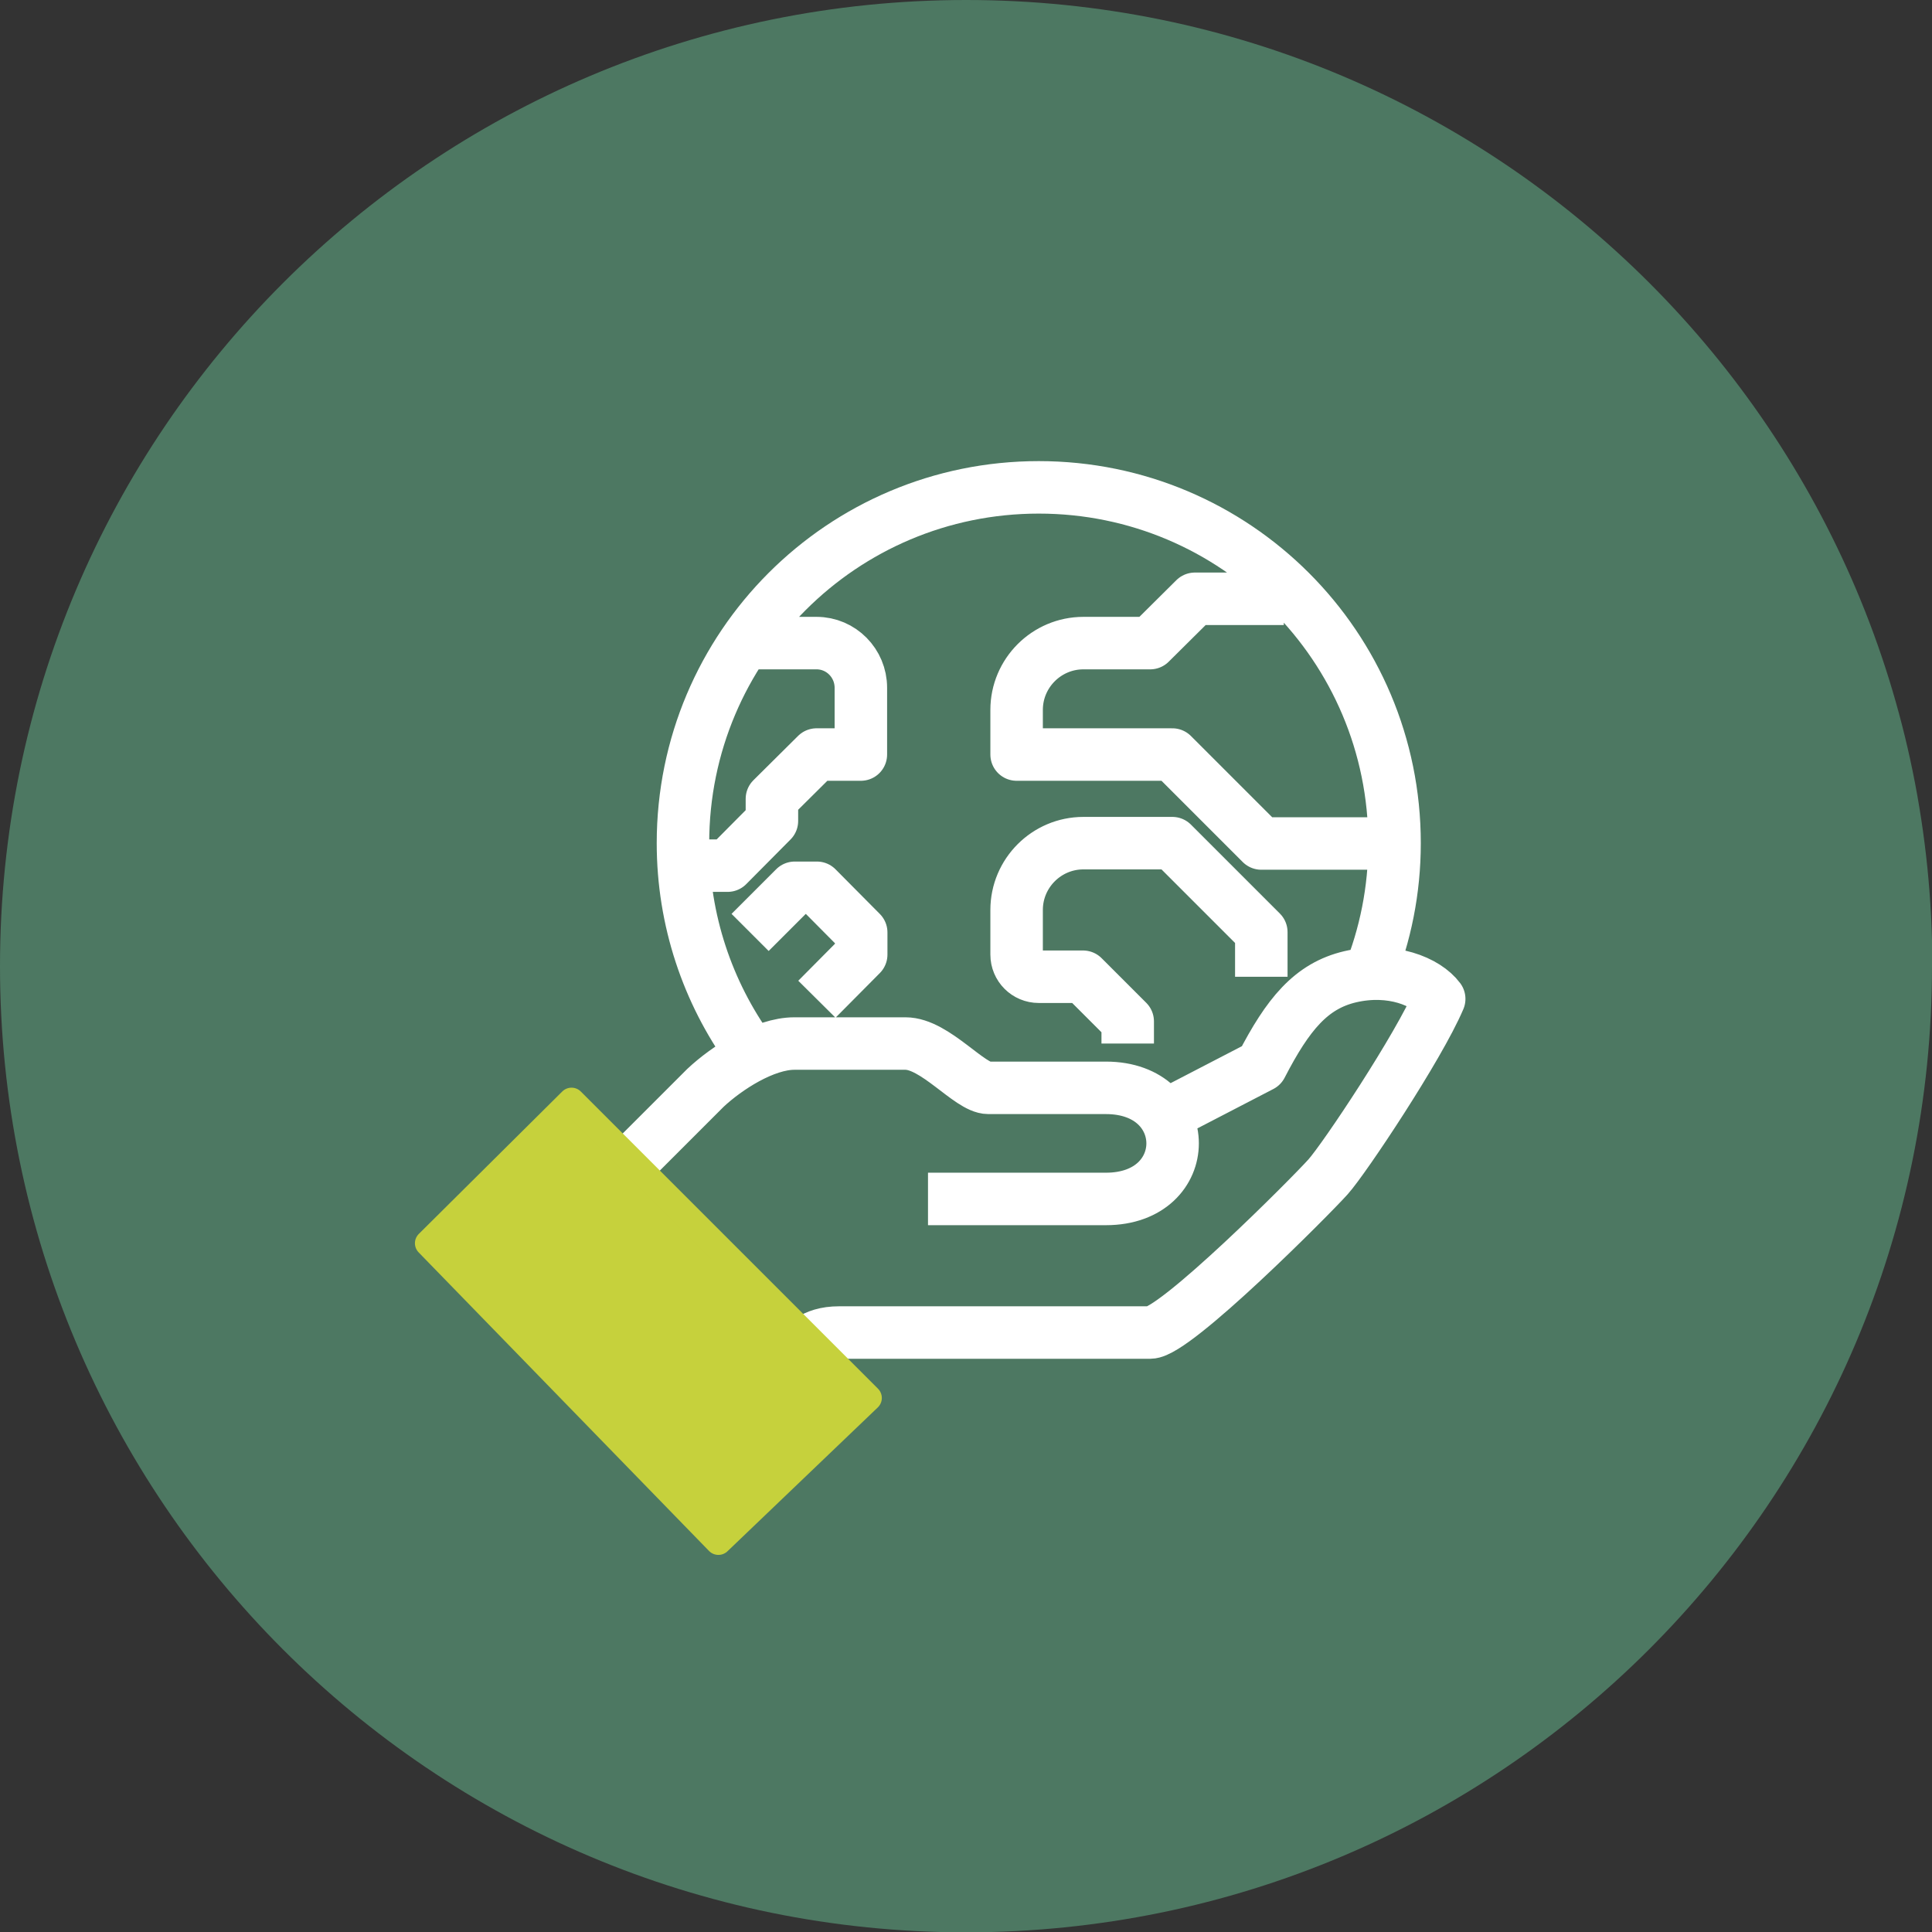 <?xml version="1.0" encoding="UTF-8"?>
<svg id="Icons" xmlns="http://www.w3.org/2000/svg" xmlns:xlink="http://www.w3.org/1999/xlink" viewBox="0 0 56.69 56.69">
  <rect x="0" y="0" width="56.69" height="56.69" fill="#333333" stroke="none"/>
  <defs>
    <style>
      .cls-1, .cls-2, .cls-3, .cls-4, .cls-5 {
        fill: none;
      }

      .cls-2 {
        clip-path: url(#clippath-1);
      }

      .cls-6 {
        fill: #c6d13c;
      }

      .cls-7 {
        fill: #4d7862;
      }

      .cls-3 {
        stroke: #fff;
        stroke-width: 1.54px;
      }

      .cls-3, .cls-5 {
        stroke-linejoin: round;
      }

      .cls-4 {
        clip-path: url(#clippath);
      }

      .cls-5 {
        stroke: #c6d13c;
        stroke-linecap: round;
        stroke-width: .77px;
      }
    </style>
    <clipPath id="clippath">
      <rect class="cls-1" x="0" y="0" width="56.69" height="56.69"/>
    </clipPath>
    <clipPath id="clippath-1">
      <rect class="cls-1" x="0" y="0" width="56.69" height="56.69"/>
    </clipPath>
  </defs>
  <g id="Auslandsdeckung">
    <g class="cls-4">
      <g class="cls-2">
        <path class="cls-7" d="m56.69,28.35c0,15.66-12.69,28.35-28.35,28.35S0,44,0,28.35,12.69,0,28.35,0s28.35,12.69,28.35,28.35"/>
        <path class="cls-3" d="m23.97,29.32l1.3-1.31v-.65l-1.3-1.31h-.65l-1.31,1.31m-1.96-1.96h1.3l1.3-1.31v-.65l1.31-1.3h1.3v-1.96c0-.72-.58-1.31-1.3-1.31h-1.96m11.09,11.75v-.65l-1.31-1.31h-1.3c-.36,0-.65-.29-.65-.65v-1.31c0-1.08.88-1.96,1.96-1.96h2.61l2.61,2.61v1.31m3.92-3.91h-3.92l-2.61-2.61h-4.57v-1.31c0-1.08.88-1.96,1.96-1.96h1.96l1.31-1.3h2.61m-20.88,18.92l1.31,1.3m3.26,6.53l3.26-3.26-7.83-7.83-3.26,3.26,7.83,7.83Zm5.87-9.14h5.22c2.61,0,2.61-3.26,0-3.26h-3.45c-.55,0-1.56-1.3-2.43-1.3h-3.26c-.88,0-1.98.71-2.61,1.3-.98.98-2.61,2.61-2.61,2.61m5.22,5.22c.25-.25.51-.65,1.31-.65h9.13c.73,0,4.71-4,5.22-4.57.49-.55,2.66-3.81,3.26-5.22-.38-.51-1.4-.93-2.61-.65-1.15.27-1.83,1.1-2.61,2.61l-2.99,1.55m-12.02-1.99c-1.23-1.71-1.96-3.82-1.96-6.09,0-5.77,4.67-10.44,10.44-10.44s10.44,4.67,10.44,10.44c0,1.38-.27,2.7-.76,3.91"/>
        <polygon class="cls-6" points="21.08 45.24 25.49 41.02 16.77 32.3 12.56 36.48 21.08 45.24"/>
        <polygon class="cls-5" points="21.08 45.24 25.49 41.02 16.77 32.3 12.56 36.48 21.08 45.24"/>
      </g>
    </g>
  </g>
</svg>